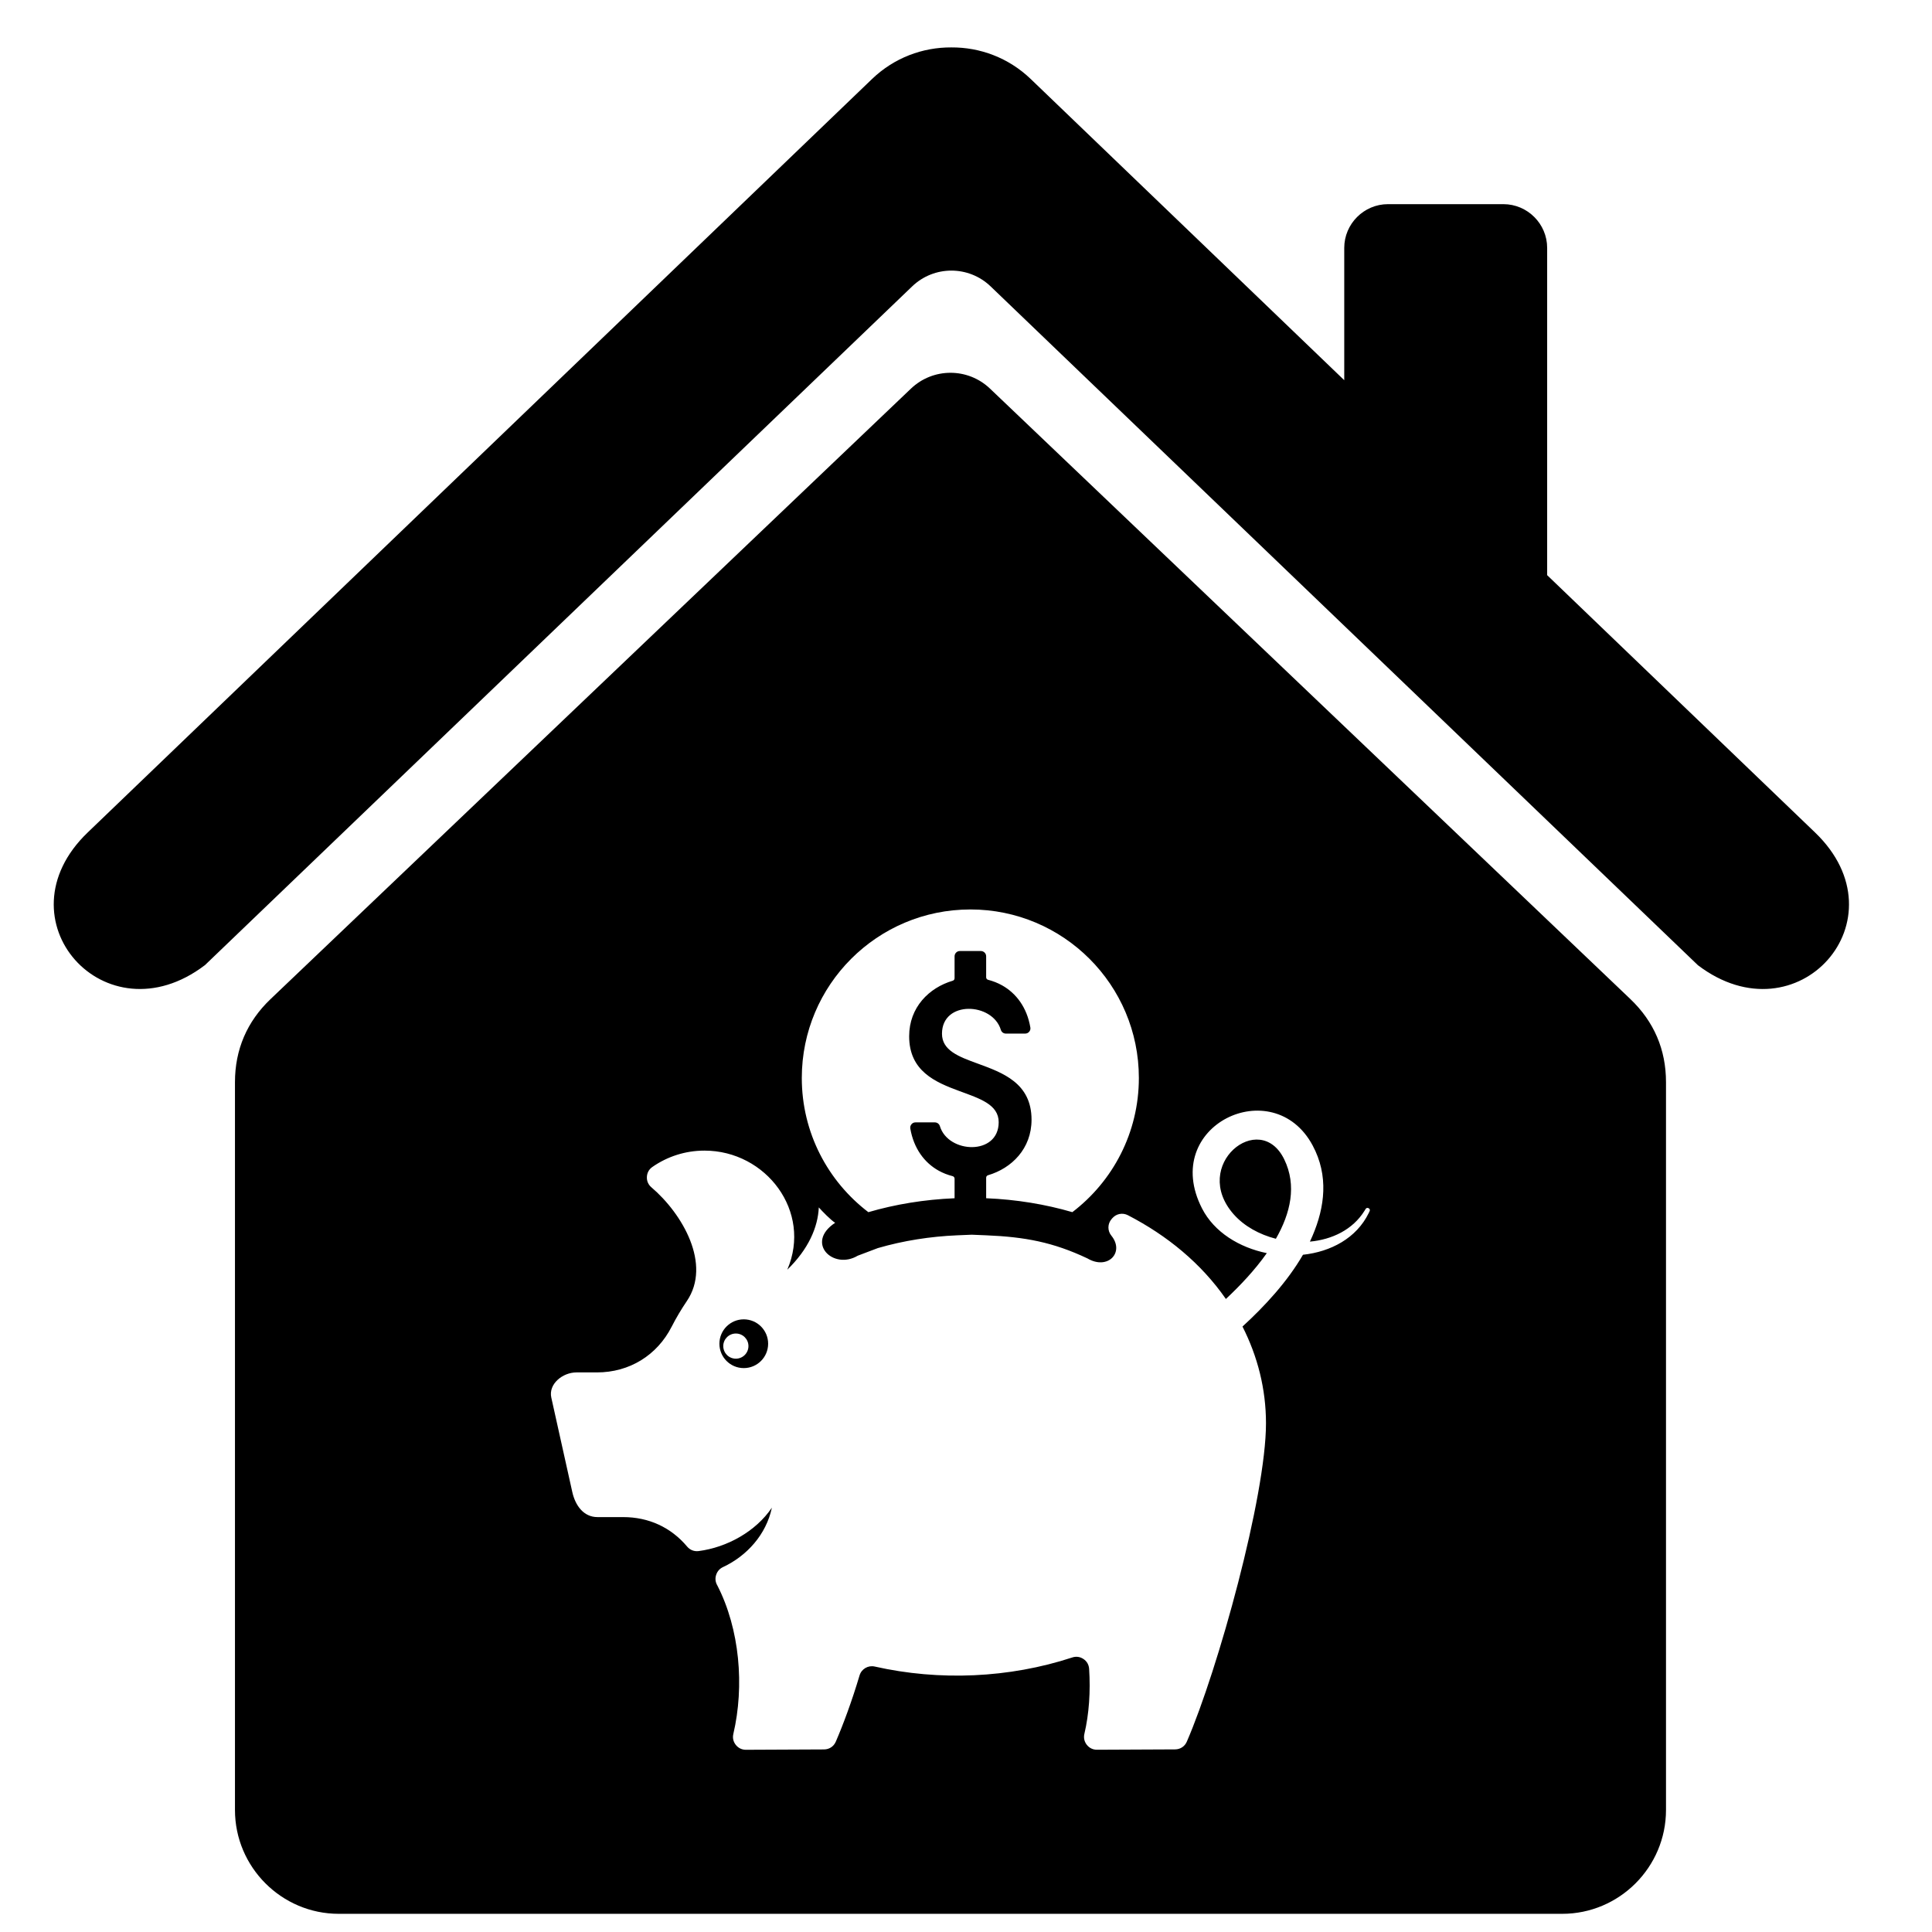 <?xml version="1.0" encoding="UTF-8"?>
<!-- Uploaded to: SVG Repo, www.svgrepo.com, Generator: SVG Repo Mixer Tools -->
<svg width="800px" height="800px" version="1.1" viewBox="144 144 512 512" xmlns="http://www.w3.org/2000/svg">
 <defs>
  <clipPath id="a">
   <path d="m158 156h476v495.9h-476z"/>
  </clipPath>
 </defs>
 <g clip-path="url(#a)">
  <path d="m198.28 399.79c-26.402 20.066-54.996-12.16-31.051-35.164l207.87-199.69c5.867-5.641 13.453-8.422 21.027-8.371 7.566-0.051 15.156 2.731 21.023 8.371l83.09 79.82v-35.062c0-6.379 5.219-11.59 11.59-11.59h30.586c6.379 0 11.598 5.219 11.598 11.59v86.73l71.008 68.207c23.934 23.004-4.648 55.227-31.051 35.164l-187.46-179.91c-5.805-5.562-14.961-5.562-20.766 0l-187.46 179.91zm308.71 65.121c-0.082 0.184-0.16 0.363-0.258 0.547-3.258 6.676-10.047 10.262-17.434 11.066-4.144 7.16-10.184 13.68-16.027 19.023 4.012 7.902 6.227 16.559 6.227 25.645 0 19.297-12.707 65.266-20.977 84.355-0.547 1.273-1.719 2.047-3.113 2.059l-20.703 0.094c-1.078 0-2.004-0.453-2.68-1.289-0.668-0.844-0.895-1.852-0.66-2.894 1.254-5.336 1.652-11.285 1.262-17.262-0.078-1.082-0.59-1.992-1.488-2.594-0.91-0.613-1.941-0.758-2.973-0.418-16.719 5.484-35.203 6.277-52.363 2.406-1.746-0.391-3.5 0.637-4.012 2.348-2.031 6.844-4.391 13.152-6.297 17.559-0.551 1.273-1.723 2.047-3.109 2.059l-20.715 0.094c-1.07 0-1.996-0.453-2.672-1.289-0.668-0.844-0.902-1.852-0.66-2.894 2.973-12.723 1.715-27.773-4.258-39.406-0.035-0.043-0.055-0.102-0.082-0.145-0.441-0.848-0.508-1.762-0.195-2.672 0.309-0.91 0.91-1.59 1.781-2.004 6.297-2.93 11.473-8.609 12.969-15.75-4.281 6.336-11.926 10.531-19.414 11.5-1.184 0.145-2.277-0.277-3.047-1.195-4.262-5.074-10.164-7.809-16.934-7.809h-6.824c-3.676 0-5.883-3.082-6.676-6.668l-5.559-25.008c-0.797-3.59 2.996-6.668 6.668-6.668h5.441c8.57 0 15.922-4.504 19.805-12.145 1.184-2.32 2.523-4.57 3.996-6.746 6.629-9.762-1.145-23.148-9.383-30.164-0.824-0.703-1.25-1.668-1.195-2.758 0.051-1.094 0.559-2.008 1.449-2.629 3.91-2.731 8.68-4.336 13.812-4.336 16.355 0 28.574 16.18 21.949 31.555 5.582-5.406 8.121-11.234 8.348-16.508 0.895 1.012 3.227 3.41 4.336 4.078-8.031 5.301-0.496 12.594 5.984 8.723l5.324-2.016c6.832-1.988 13.918-3.082 21.023-3.387l3.863-0.16 3.867 0.16c10.203 0.426 17.668 1.809 26.785 6.117 5.438 3.207 9.945-1.613 6.352-6.027-1.066-1.301-1.031-3.141 0.062-4.402 0.066-0.074 0.133-0.145 0.191-0.219 1.055-1.207 2.731-1.527 4.152-0.785 10.359 5.363 19.375 12.73 25.945 22.188 3.738-3.5 7.672-7.652 10.844-12.148-7.277-1.488-13.93-5.531-17.168-11.848-11.262-21.98 18.867-36.191 29.316-16.688 4.293 8.004 3.231 16.316-0.035 23.945-0.207 0.512-0.445 1.027-0.688 1.539 5.848-0.543 11.328-3.129 14.48-8.188 0.102-0.16 0.199-0.324 0.289-0.473 0.145-0.238 0.418-0.336 0.668-0.238l0.094 0.035c0.141 0.062 0.246 0.16 0.316 0.312 0.062 0.145 0.055 0.289-0.016 0.441zm-105.84-79.898c24.672 0 44.66 20 44.66 44.66 0 14.508-6.914 27.395-17.629 35.559-7.133-2.082-14.812-3.356-22.84-3.688v-5.43c0-0.312 0.195-0.582 0.496-0.664 6.285-1.852 11.531-7.047 11.531-14.715 0-9.738-7.668-12.457-14.281-14.879-5.035-1.832-9.453-3.488-9.453-7.906 0-8.891 13.387-8.359 15.602-1.027 0.172 0.59 0.703 0.988 1.328 0.988h5.121c0.414 0 0.785-0.168 1.066-0.496 0.27-0.324 0.379-0.719 0.301-1.133-0.902-5.301-3.75-9.062-7.5-11.16-1.168-0.652-2.406-1.129-3.688-1.461-0.316-0.078-0.523-0.348-0.523-0.668v-5.559c0-0.77-0.625-1.402-1.395-1.402h-5.582c-0.766 0-1.391 0.629-1.391 1.402v5.809c0 0.309-0.199 0.582-0.504 0.664-6.273 1.852-11.531 7.047-11.531 14.715 0 9.246 6.93 12.164 13.309 14.516 5.406 1.988 10.418 3.57 10.418 8.258 0 8.895-13.375 8.359-15.586 1.039-0.184-0.598-0.715-0.992-1.34-0.992h-5.121c-0.426 0-0.785 0.16-1.066 0.496-0.273 0.324-0.379 0.719-0.312 1.137 0.914 5.289 3.754 9.074 7.523 11.168 1.16 0.641 2.398 1.121 3.676 1.445 0.316 0.078 0.535 0.355 0.535 0.68v5.18c-8.031 0.336-15.719 1.605-22.848 3.688-10.719-8.164-17.641-21.051-17.641-35.559 0-24.66 19.996-44.66 44.668-44.66zm174.93 23.762-169.71-161.78c-5.867-5.602-15.094-5.602-20.965 0l-169.71 161.78c-6.234 5.938-9.426 13.383-9.426 22.004v192.88c0 15.156 12.355 27.523 27.5 27.523h324.23c15.156 0 27.508-12.367 27.508-27.523v-192.88c0-8.633-3.191-16.051-9.43-22.004zm-237.07 95.289c-1.84 0-3.336-1.488-3.336-3.336 0-1.84 1.5-3.332 3.336-3.332 1.84 0 3.336 1.488 3.336 3.332 0 1.848-1.5 3.336-3.336 3.336zm2.094-10.426c-3.559 0-6.453 2.891-6.453 6.461 0 3.57 2.891 6.461 6.453 6.461 3.57 0 6.461-2.891 6.461-6.461 0-3.57-2.891-6.461-6.461-6.461zm129.87-27.797c2.758 3.113 6.781 5.324 11.148 6.445 3.879-6.769 5.598-14.113 2.203-21.066-6.512-13.332-24.934 1.547-13.355 14.621z" fill-rule="evenodd"/>
 </g>
</svg>